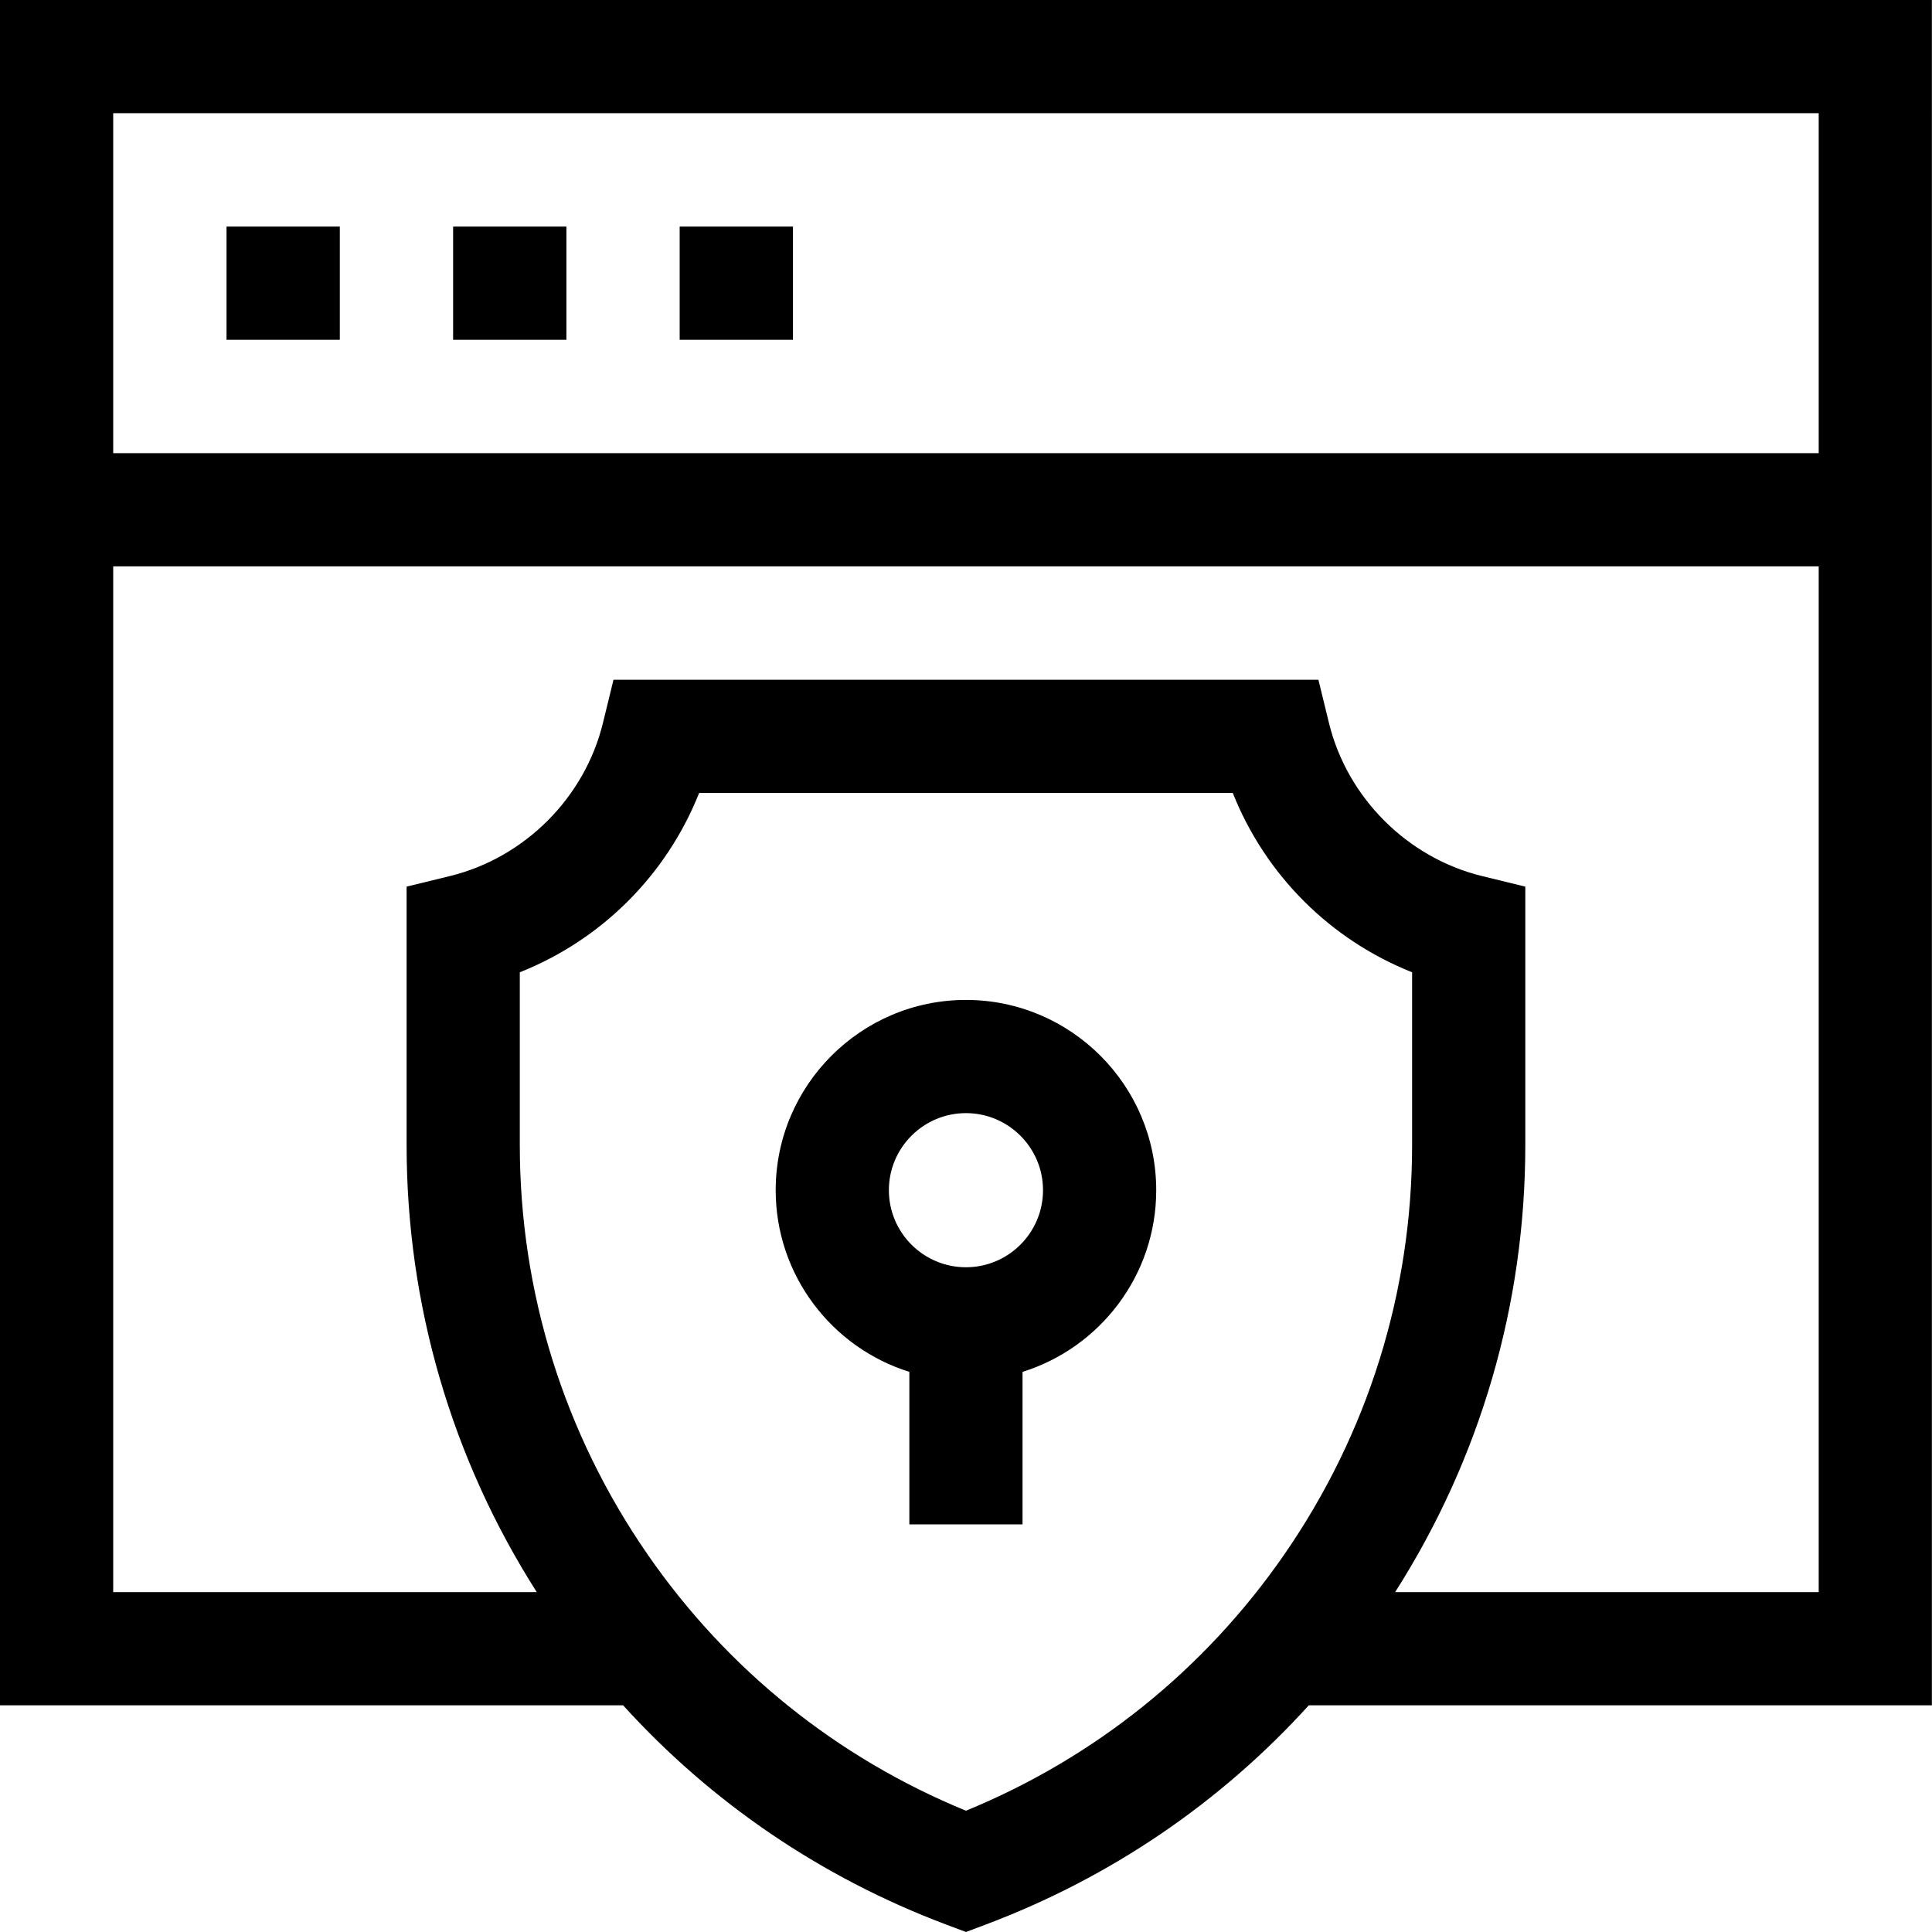 <svg height="512pt" viewBox="0 0 512 512" width="512pt" xmlns="http://www.w3.org/2000/svg"><path d="m60.031 60.047h30.023v29.996h-30.023zm0 0"/><path d="m120.078 60.047h30.023v29.996h-30.023zm0 0"/><path d="m180.121 60.047h30.023v29.996h-30.023zm0 0"/><path d="m511.973 0h-511.973v451.93h165.133c23.41 25.805 52.551 45.652 85.57 58.082l5.285 1.988 5.285-1.988c33.016-12.43 62.156-32.277 85.566-58.082h165.133zm-29.996 30v90.09h-451.977v-90.09zm-225.988 449.859c-34.176-14.023-63.254-37.398-84.344-67.879-22.172-32.039-33.891-69.566-33.891-108.531v-45.785c21.738-8.648 38.883-25.793 47.531-47.531h141.406c8.648 21.738 25.793 38.883 47.531 47.531v45.785c0 38.965-11.719 76.492-33.891 108.531-21.094 30.477-50.168 53.855-84.344 67.879zm113.738-57.93c22.594-35.465 34.496-76.246 34.496-118.48v-68.484l-11.445-2.793c-19.824-4.836-35.758-20.77-40.594-40.59l-2.793-11.445h-186.809l-2.793 11.445c-4.832 19.82-20.766 35.754-40.59 40.59l-11.445 2.793v68.484c0 42.234 11.898 83.016 34.492 118.48h-112.246v-271.84h451.977v271.84zm0 0"/><path d="m255.988 264.992c-27.805 0-50.422 22.621-50.422 50.422 0 22.582 14.922 41.742 35.422 48.145v40.41h29.996v-40.41c20.504-6.402 35.426-25.562 35.426-48.145 0-27.801-22.621-50.422-50.422-50.422zm0 70.844c-11.262 0-20.426-9.16-20.426-20.422 0-11.262 9.164-20.422 20.426-20.422s20.422 9.16 20.422 20.422c0 11.262-9.16 20.422-20.422 20.422zm0 0"/></svg>